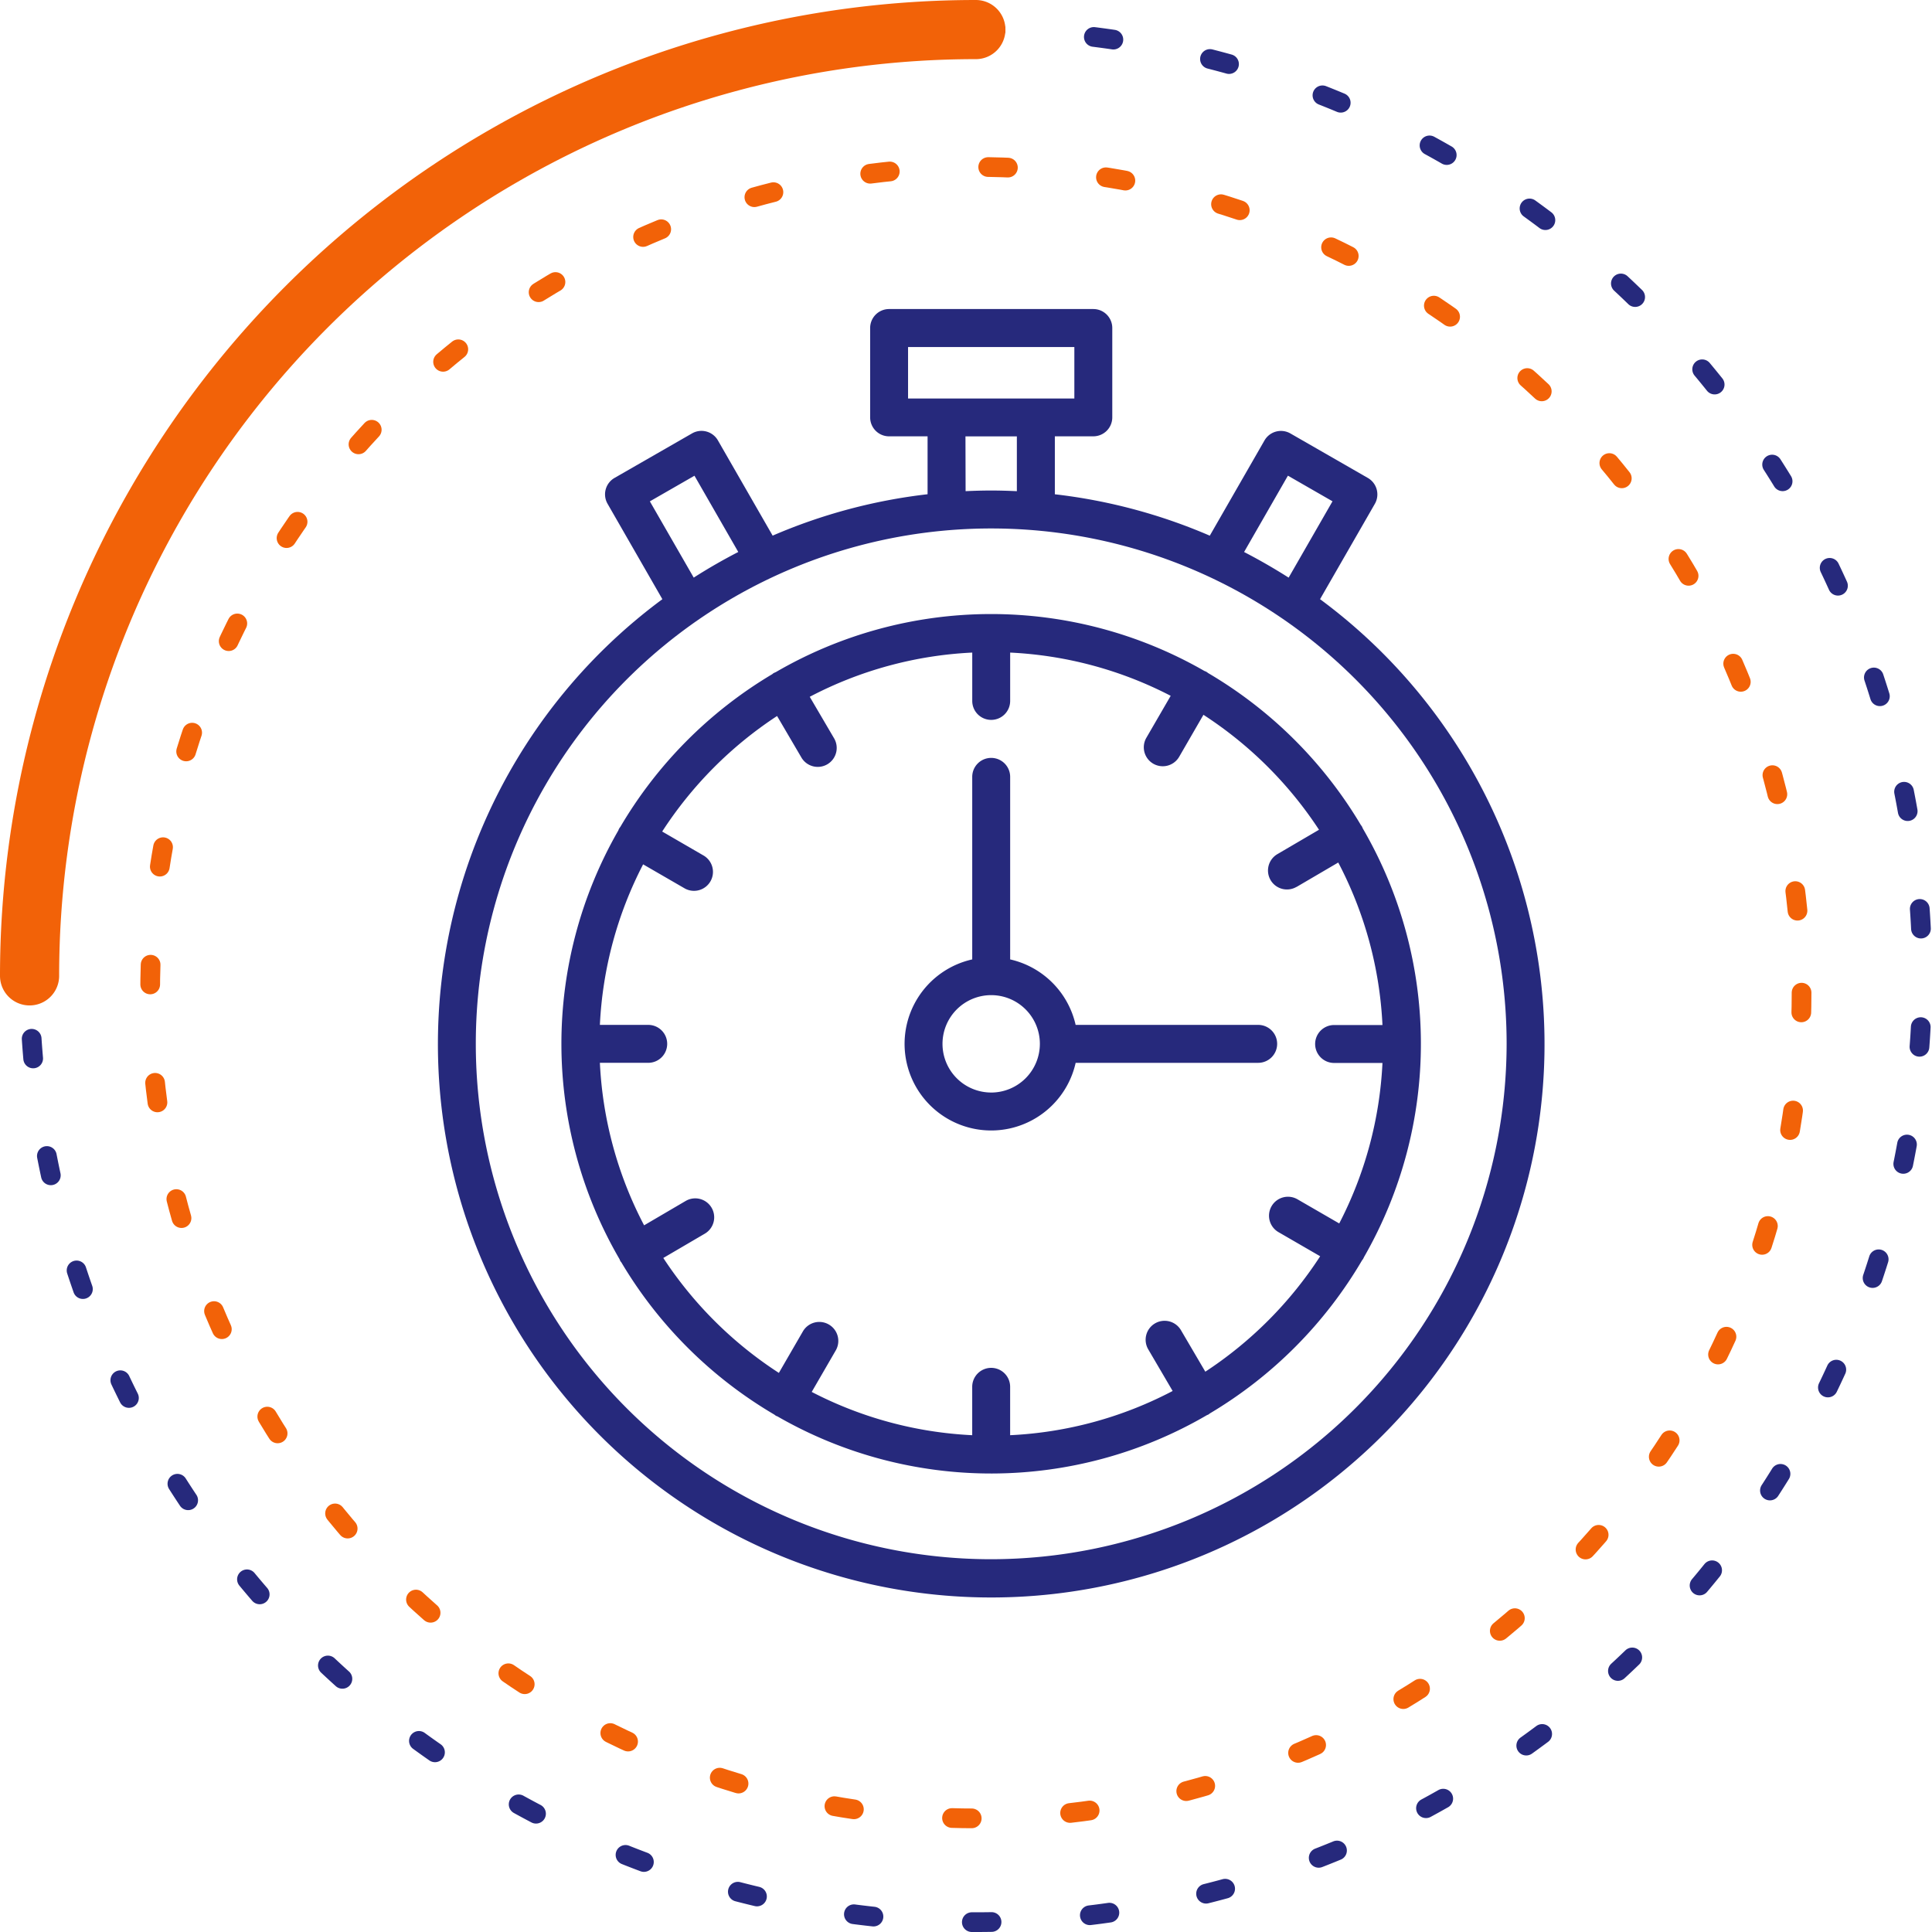 <svg xmlns="http://www.w3.org/2000/svg" width="98" height="98"><g transform="translate(1.5 1.5)" data-name="Group 165"><circle data-name="Ellipse 1" cx="41.884" cy="41.884" transform="translate(6.116 6.969)" fill="none" stroke="#f26208" stroke-linecap="round" stroke-miterlimit="10" stroke-dasharray="1 5" r="41.884"/><path data-name="Path 4" d="M48 0a48 48 0 0148 48 48 48 0 01-48 48A48 48 0 010 48h0" fill="none" stroke="#26297c" stroke-linecap="round" stroke-miterlimit="10" stroke-dasharray="1 5"/><path data-name="Path 5" d="M0 48A48 48 0 0148 0" fill="none" stroke="#f26208" stroke-linecap="round" stroke-miterlimit="10" stroke-width="3"/><path data-name="Path 441" d="M65.459 28.893l2.78-4.836a.963.963 0 00-.355-1.313l-3.93-2.258a.963.963 0 00-1.313.355l-2.775 4.831a27.865 27.865 0 00-7.859-2.1v-2.94h1.951a.961.961 0 00.962-.962v-4.532a.961.961 0 00-.961-.962H43.6a.961.961 0 00-.962.961v4.534a.961.961 0 00.962.962h1.951v2.937a27.868 27.868 0 00-7.859 2.1l-2.776-4.831a.96.96 0 00-1.312-.355l-3.931 2.258a.961.961 0 00-.354 1.313l2.78 4.839a28.066 28.066 0 00-5.891 39.252 28.066 28.066 0 0039.252 5.891 28.066 28.066 0 005.891-39.252 28.058 28.058 0 00-5.891-5.891zm-1.63-6.265l2.262 1.3-2.225 3.872q-1.1-.7-2.26-1.3zm-19.268-6.524h8.435v2.609h-8.435zm2.912 4.532h2.607v2.779c-.432-.02-.865-.034-1.3-.034s-.872.013-1.3.033zm-16.009 3.295l2.263-1.3 2.222 3.868q-1.163.6-2.26 1.3zm17.314 53.66a26.143 26.143 0 01-26.143-26.143A26.143 26.143 0 0148.78 25.306a26.143 26.143 0 0126.143 26.143A26.172 26.172 0 0148.78 77.591z" fill="#26297c"/><path data-name="Path 442" d="M67.687 62.268a21.719 21.719 0 00-.06-21.745.879.879 0 00-.044-.1.853.853 0 00-.054-.074 21.947 21.947 0 00-7.752-7.711.688.688 0 00-.083-.06.814.814 0 00-.1-.043 21.717 21.717 0 00-21.743.059c-.033.013-.066.028-.1.045s-.05.035-.073.055a21.958 21.958 0 00-7.713 7.752.522.522 0 00-.1.178 21.718 21.718 0 00.059 21.744c.013.033.028.065.044.1s.031.036.043.054a21.954 21.954 0 007.762 7.73c.027.021.055.042.084.061s.05.02.075.031a21.723 21.723 0 0021.79-.062c.024-.012.049-.017.072-.03a.853.853 0 00.073-.055 21.961 21.961 0 007.726-7.773c.015-.022.034-.038.047-.061a.873.873 0 00.047-.095zm-8.048 5.81l-1.236-2.106a.962.962 0 00-1.316-.343.962.962 0 00-.343 1.316l1.238 2.112a19.721 19.721 0 01-8.243 2.243v-2.454a.961.961 0 00-.962-.962.962.962 0 00-.962.962V71.3a19.721 19.721 0 01-8.141-2.195l1.226-2.117a.962.962 0 00-.368-1.309.962.962 0 00-1.3.346l-1.224 2.115a20.037 20.037 0 01-5.862-5.83l2.109-1.235a.961.961 0 00.338-1.317.961.961 0 00-1.309-.342l-2.112 1.238a19.734 19.734 0 01-2.243-8.243h2.452a.961.961 0 00.962-.962.961.961 0 00-.962-.962h-2.452a19.727 19.727 0 012.193-8.143l2.118 1.225a.963.963 0 001.306-.379.962.962 0 00-.344-1.286l-2.113-1.225a20.014 20.014 0 015.828-5.86l1.236 2.109a.961.961 0 001.317.338.962.962 0 00.342-1.31l-1.238-2.111a19.722 19.722 0 018.243-2.243v2.454a.961.961 0 00.963.96.961.961 0 00.96-.96v-2.454a19.727 19.727 0 018.143 2.193l-1.228 2.118a.962.962 0 00.333 1.319.962.962 0 001.319-.334l.013-.022 1.224-2.118a20.027 20.027 0 015.862 5.831l-2.108 1.235a.963.963 0 00-.35 1.315.962.962 0 001.315.349h.007l2.112-1.237a19.73 19.73 0 012.243 8.243h-2.453a.962.962 0 00-.962.962.962.962 0 00.962.962h2.453a19.744 19.744 0 01-2.193 8.141l-2.118-1.225a.961.961 0 00-1.314.35.962.962 0 00.35 1.315l2.115 1.224a20.029 20.029 0 01-5.826 5.856z" fill="#26297c"/><path data-name="Path 443" d="M63.283 51.449a.962.962 0 00-.962-.962h-9.26a4.4 4.4 0 00-3.321-3.321v-9.26a.962.962 0 00-.962-.962.961.961 0 00-.962.962v9.26a4.39 4.39 0 00-3.325 5.245 4.392 4.392 0 005.245 3.326 4.393 4.393 0 003.326-3.325h9.26a.963.963 0 00.961-.963zm-14.505 2.469a2.47 2.47 0 01-2.47-2.469 2.471 2.471 0 012.469-2.471 2.47 2.47 0 012.47 2.469 2.473 2.473 0 01-2.469 2.472z" fill="#26297c"/></g></svg>